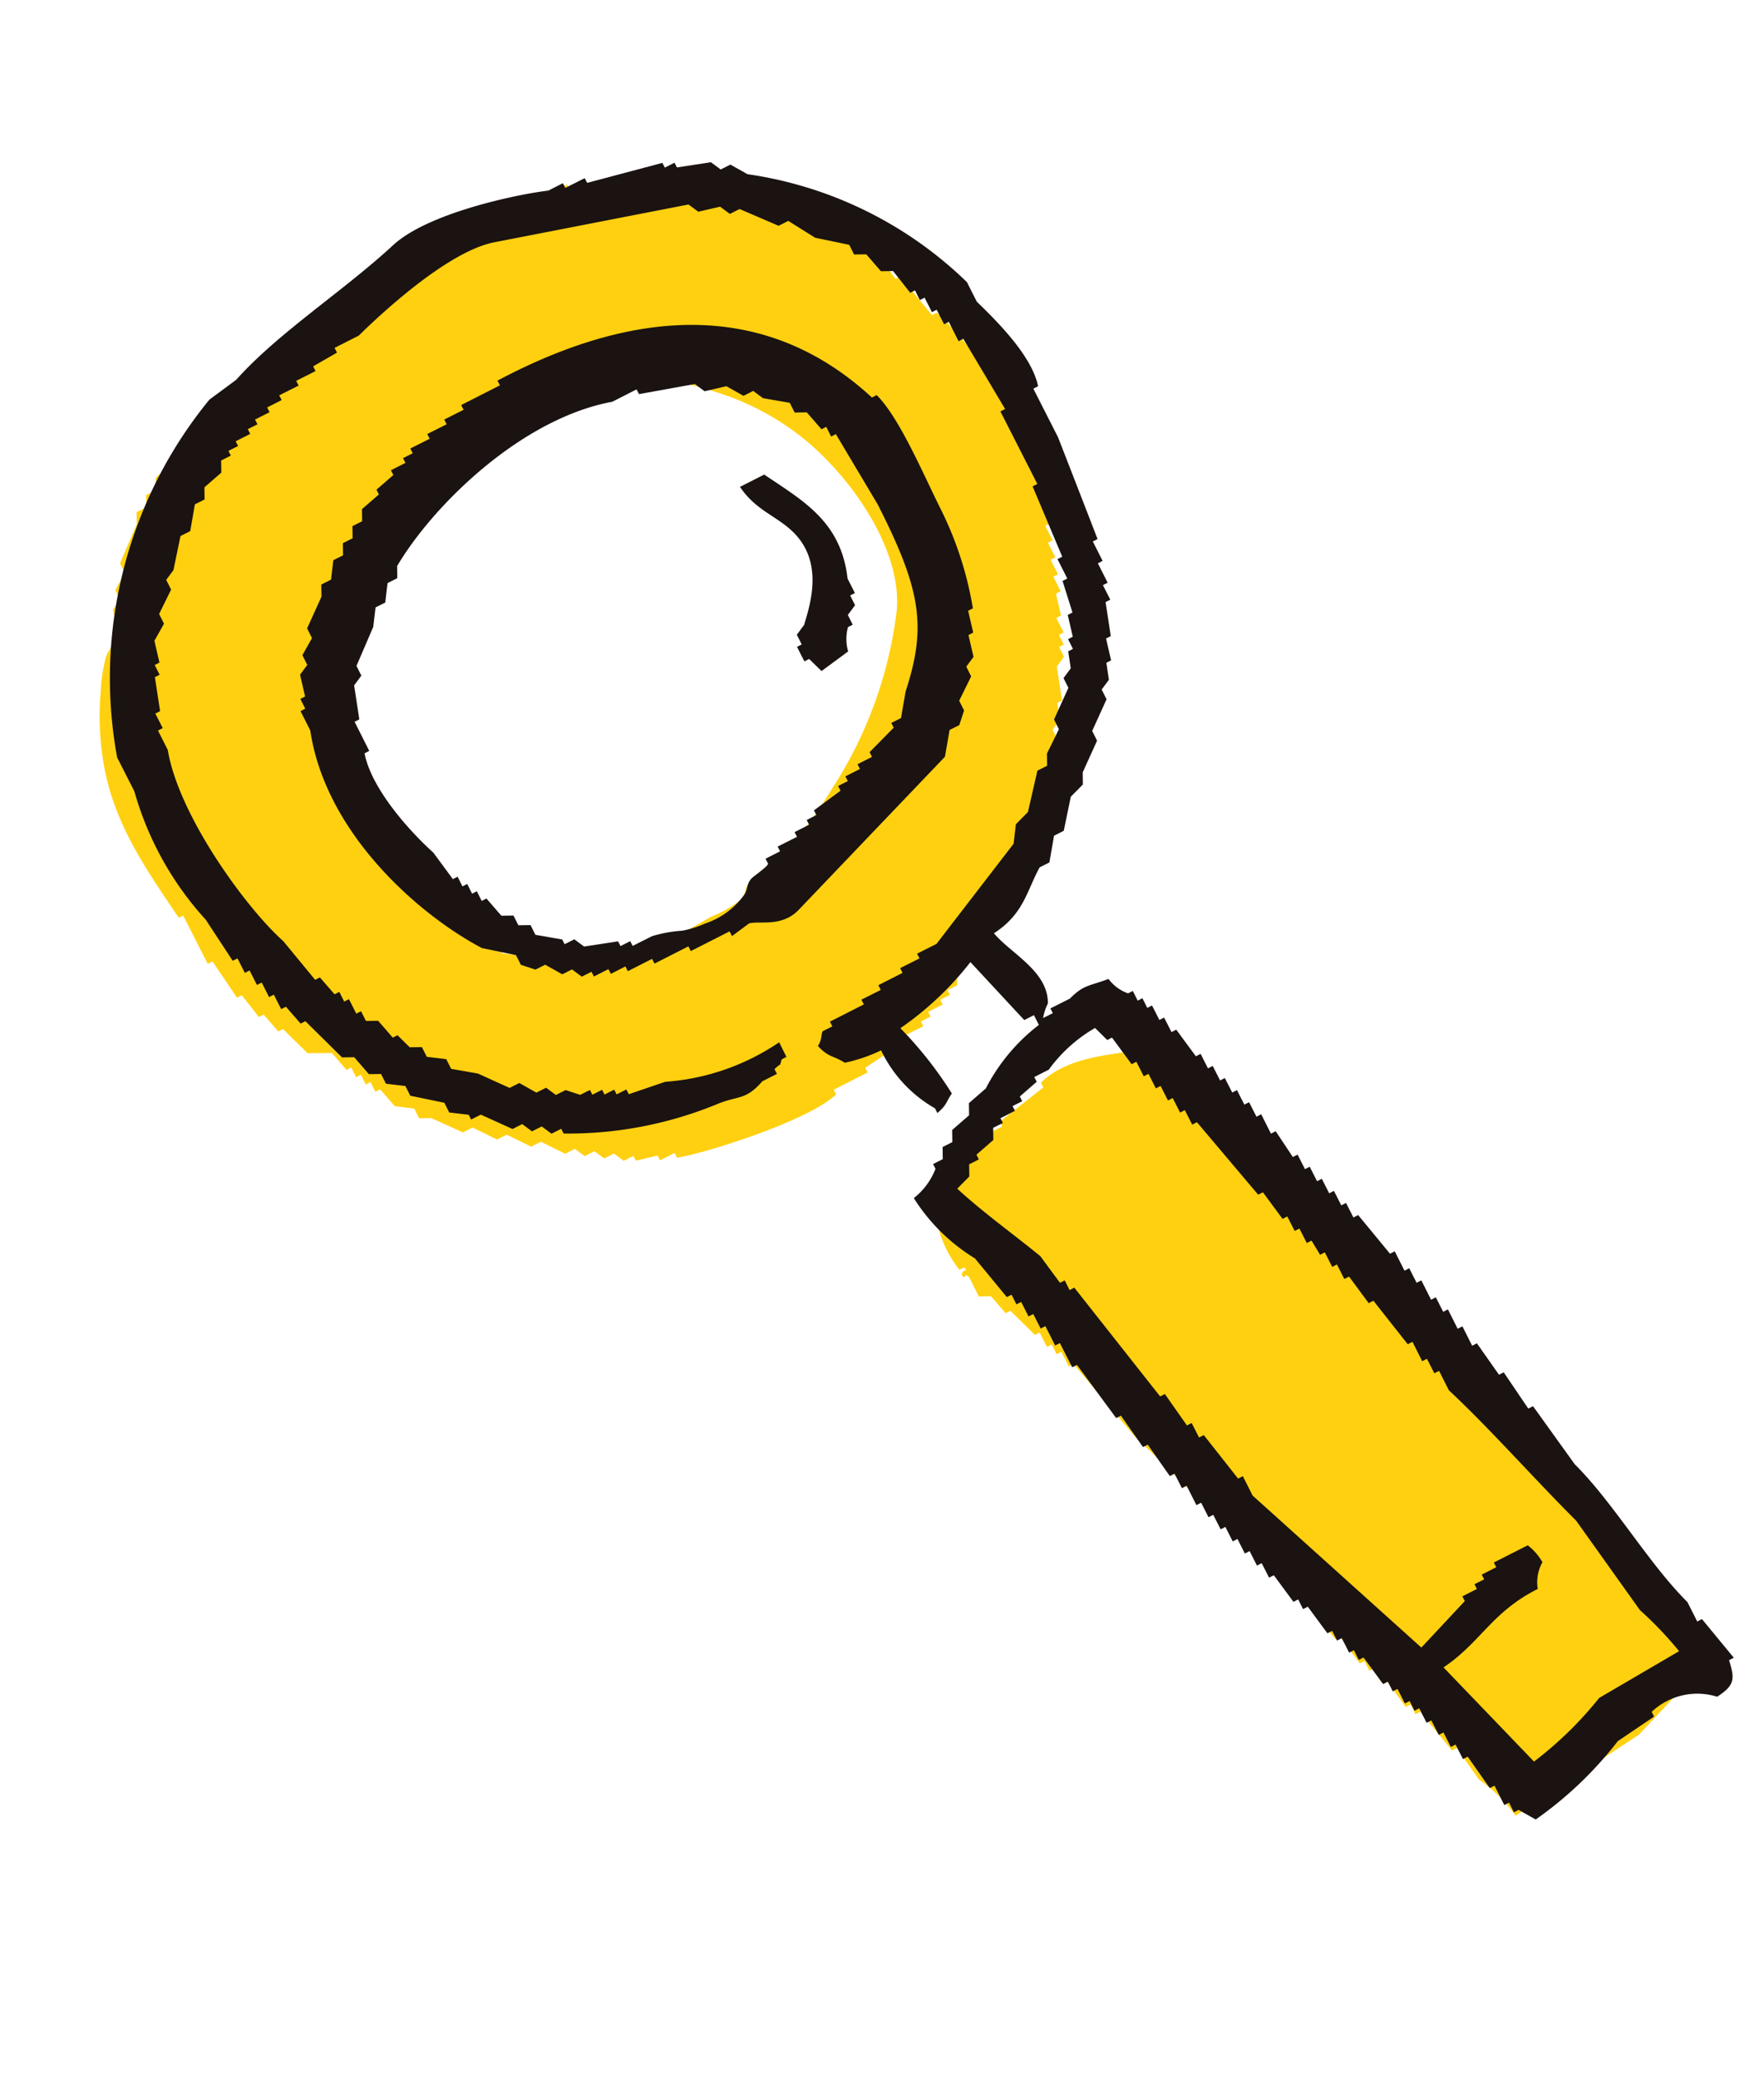 <svg xmlns="http://www.w3.org/2000/svg" width="68.462" height="80.655" viewBox="0 0 68.462 80.655">
  <g id="グループ_836" data-name="グループ 836" transform="translate(-225.185 40.675) rotate(-13)">
    <g id="グループ_834" data-name="グループ 834" transform="translate(225.828 22.873)">
      <path id="パス_1313" data-name="パス 1313" d="M250.629,59.712l-.051-.2,1.433-.356-.051-.2,1.791-.663-.051-.2.819-.2-.051-.2.41-.1-.051-.2.614-.152-.051-.2.41-.1-.051-.2.41-.1.1-.46.768-.409.1-.46.41-.1.1-.461.41-.1.1-.46.41-.1.564-1.227.41-.1q.667-1.252,1.333-2.5l.821-1.073-.1-.41.512-.562-.1-.41.359-.307.052-.664.2-.051q.053-.666.1-1.33l.359-.307-.1-.41.2-.051-.1-.41.2-.051-.153-.613.2-.051c0-.29,0-.58,0-.87l.2-.051-.153-.613.2-.051-.153-.614.2-.051-.152-.614.2-.051-.153-.613.2-.051-.2-.819.2-.051-.3-2.1.2-.051c.076-1.641-1.738-5.092-2.344-5.938l-.2.051-.867-1.74-.2.051q-.254-.589-.51-1.178l-.2.051-.715-1.127-.2.051-.409-.768-.46-.1-.1-.41-.715-.257-.1-.41-.461-.1-1.073-.82-.87,0-.05-.2h-.87l-.307-.359h-.869l-.051-.2-.41.1-.051-.2-.41.1-.05-.2-1.331-.1-.051-.2-1.279.1-.051-.2-.819.2c-2.437-.206-5.977,1.05-7.932,2.188l-1.229.3.051.2-1.024.254.051.2-1.023.255.051.2-1.024.254.051.2-.819.2.051.2-1.791.663.051.2-.768.408-.257.716-.41.1c-.086.238-.171.477-.257.715-.23.011-.679-.26-1.074.05l-.1.46-.41.1-.1.461-.41.1-.1.461-.974,1.329.1.41-.512.562.1.41-.359.307c0,.29,0,.58,0,.869,0,.209-.541.635-.664.837a6.186,6.186,0,0,0-.518,1.295,10.955,10.955,0,0,0-.509,2.635c-.167,2.405.651,4.409,1.48,6.571a.276.276,0,0,0,.193-.032l.509,2.048.2-.051.612,1.586.2-.051.459.973.2-.051.408.768.2-.051.715,1.127.921.206.408.768.2-.051.1.41.2-.051.1.41.2-.051.1.41.2-.051.409.768.715.257.1.41.461.1,1.073.82.409-.1.818.666.41-.1.817.666.41-.1.817.666.41-.1.306.359.41-.1.307.359.41-.1.306.359.41-.1.051.2h.87l.05.2.614-.152.051.2C245.083,60.8,249.316,60.482,250.629,59.712Zm-8.943-7.123-.306-.359-.41.1-.562-.512-.409.1-.051-.2-.716-.257-.1-.41-.46-.1-.1-.41-.511-.308-.1-.41-.2.051-.1-.41-.2.051-.1-.41-.2.051-.1-.41-.2.051c-1.685-1.867-1.98-5.218-1.8-7.616a13.865,13.865,0,0,1,.727-3.508,13.15,13.15,0,0,1,.679-1.607,5.474,5.474,0,0,1,2.8-2.015.52.52,0,0,1-.014-.177c.092-.036,1.2-.328,1.206-.318l-.051-.2,1.229-.3-.051-.2c.692-.419,1.739-.408,2.15-.969l4.095-1.017.051.2.818-.2.051.2c1.159-.288,2.583.5,3.567,1.092a10.223,10.223,0,0,1,2.923,2.621c1.347,1.793,2.64,4.9,1.9,7.167a16.235,16.235,0,0,1-4.022,6.185,16.2,16.2,0,0,1-1.807,1.612c-.649.489-1.575.746-2.171,1.244-.178.149-.193.356-.366.5a4.6,4.6,0,0,1-1.341.413l-2.652.8-.051-.2-1.638.407-.05-.2h-.87l-.051-.2Z" transform="translate(-225.828 -22.875)" fill="#ffd010" fill-rule="evenodd"/>
      <path id="パス_1314" data-name="パス 1314" d="M278.055,84.891l-.2-.819-.2.051-.255-1.023-.2.051-.2-.819-.2.051-.254-1.024-.2.051q-.332-.9-.663-1.791l-.2.051-1.07-2.56-.2.051-.2-.818-.2.051-.2-.819-.2.051-.2-.819-.2.051-.153-.614-.2.051-.2-.819-.2.051-.153-.613-.2.05-.153-.613-.2.05-.153-.613-.2.051-.1-.41-.2.051-.152-.614-.2.051-.1-.41-.2.051-.1-.41-.2.051-.1-.41-.2.051-.715-1.127-.2.051-.918-1.945-.46-.1-.869-.871c-1.089.052-2.871-.436-4.247.4l.051.2-1.945.918.051.2-.614.152.051.2-.819.2.051.2c-.6.381-1.192.287-1.535.816a.986.986,0,0,0-.411.972,4.6,4.6,0,0,0,.406,2.507l.2-.051c.137.265-.052,0-.154.255.084.287.1-.1.256.154l.2.819.461.1.408.768.2-.051.715,1.127.2-.051.153.614.2-.051.1.41.2-.051.153.614.2-.051,1.683,3.276c1.67,2.488,3.243,5.308,4.952,7.681l.867,1.741.2-.051q.254.589.51,1.178l.2-.051.1.41.2-.051.153.613.2-.05.51,1.177.2-.051.1.41.2-.051.867,1.741.2-.051q.281.691.561,1.382a5.878,5.878,0,0,1,1.072,1.69l5.374-1.987,2.049-1.378c0-.628.051-.734.615-1.023l.052-.664.2-.051-.1-.41.2-.051c.146-1.3-.979-2.36-1.377-2.918l-.918-1.945-.2.05-.153-.613-.2.051-.2-.819-.2.051-.2-.819-.2.051-.2-.819Z" transform="translate(-229.596 -28.068)" fill="#ffd010" fill-rule="evenodd"/>
    </g>
    <g id="グループ_835" data-name="グループ 835" transform="translate(226.34 22.86)">
      <path id="パス_1315" data-name="パス 1315" d="M246.183,59.026c.849-.125,1.041.114,1.842-.458l.614-.152-.051-.2c.378-.225.183-.016.359-.307l.2-.051L249,57.24a8.995,8.995,0,0,1-4.656.5l-1.484.151-.051-.2-.41.1-.051-.2-.409.1-.051-.2-.41.1-.051-.2-.41.1-.511-.308-.41.1-.307-.359-.41.1-.562-.512-.41.1-1.073-.82-.971-.411-.1-.409-.716-.258-.1-.41-.461-.1c-.12-.187-.238-.375-.358-.563l-.2.051q-.2-.384-.408-.767l-.461-.1-.1-.41-.2.051-.153-.613-.2.05-.1-.409-.2.05-.408-.767-.2.051-.867-1.741c-1.11-1.564-2.859-5.648-2.7-8.24l-.2-.819.2-.05-.152-.614.2-.051q.051-.666.1-1.33l.2-.051-.1-.41.2-.051,0-.869.512-.562-.1-.41.666-.817-.1-.41.359-.307.564-1.227.41-.1.411-.972.409-.1q.051-.231.1-.461l.767-.409.1-.46.409-.1-.051-.2.41-.1-.051-.2.614-.152-.051-.2.41-.1-.051-.2.614-.152-.051-.2.614-.153-.051-.2.819-.2-.051-.2.818-.2-.05-.2L238.3,27.3l-.051-.2,1.024-.254c.994-.612,4.1-2.41,5.938-2.345l7.674.266.307.359.869,0,.307.359.41-.1,1.328.974.41-.1.868.871,1.227.565.1.409.461.1.408.767.461.1.459.972.2-.051.1.41.2-.051.152.614.2-.051.153.614.2-.051.2.819.2-.051.968,3.02-.2.051.051.2.713,2.865-.2.051.507,2.917-.2.051.2.819-.2.05.1,1.28-.2.051c0,.29,0,.579,0,.869l-.2.051.1.41-.2.051-.053.665-.359.306.1.41-.82,1.073.1.41-.666.817-.1.461-.409.1-.719,1.482-.563.358q-.128.357-.257.716l-3.79,3.115-.819.2.051.2-.819.2.051.2-1.024.254.051.2-.818.2.051.2-1.433.356.051.2-.41.1c-.078.078-.1.331-.308.512.3.54.512.5.868.871a6.2,6.2,0,0,0,1.484-.151,5.128,5.128,0,0,0,1.531,2.662l.051.2c.466-.25.4-.328.717-.613a14.934,14.934,0,0,0-1.377-2.919,12.255,12.255,0,0,0,3.226-1.888l1.53,2.662.41-.1.1.41a7.372,7.372,0,0,0-2.561,1.94l-.767.409-.1.46-.768.409-.1.46-.41.1-.1.461-.41.1.051.2a2.648,2.648,0,0,1-1.076.919,7.3,7.3,0,0,0,1.786,2.816l.867,1.74.2-.05.1.409.2-.05.152.613.2-.051.153.614.2-.051.2.819.2-.051.255,1.024.2-.051,1.02,2.355.2-.051q.279.691.561,1.382l.2-.051q.28.691.561,1.382l.2-.05.152.613.2-.051.2.819.2-.051.152.614.2-.051.153.614.2-.051.152.614.2-.051.153.614.2-.051.152.614.2-.051.153.613.2-.05.51,1.177.2-.051.1.41.2-.051q.254.589.51,1.178l.2-.051.1.41.2-.051.153.614.2-.051.1.41.2-.051.511,1.177.2-.05.1.409.2-.05.153.613.2-.051.1.41.2-.051.153.614.2-.051.153.614.2-.051.152.614.2-.051.153.614.2-.051q.28.691.561,1.382l.2-.05.2.818.2-.051.1.41.2-.051.562.512a14.7,14.7,0,0,0,3.789-2.246l1.587-.612-.051-.2a2.576,2.576,0,0,1,2.608,0c.783-.284.824-.526.77-1.278l.2-.051-.867-1.741-.2.051-.2-.818c-1.132-1.8-1.927-4.4-3.06-6.2l-1.07-2.559-.2.051-.612-1.586-.2.05-.561-1.382-.2.051-.2-.819-.2.051-.2-.819-.2.051-.152-.614-.2.051-.2-.818-.2.051-.152-.614-.2.051-.2-.819-.2.051-.867-1.741-.2.051-.153-.614-.2.051-.152-.613-.2.05-.153-.613-.2.051-.152-.614-.2.051-.153-.614-.2.051L267,64.939l-.2.051-.2-.819-.2.051-.153-.613-.2.05-.153-.613-.2.051-.153-.614-.2.051-.153-.614-.2.051-.152-.614-.2.051-.51-1.178-.2.051-.153-.614-.2.051-.152-.613-.2.05-.1-.409-.2.05-.1-.409-.2.05a1.616,1.616,0,0,1-.613-.716c-.853.11-.98,0-1.637.407l-.819.2.051.2-.41.1a2.041,2.041,0,0,1,.308-.512c.293-1.218-.966-2.206-1.428-3.123,1.3-.468,1.616-1.326,2.305-2.094l.41-.1q.206-.485.41-.971l.41-.1.564-1.227.563-.357.1-.461.82-1.073-.1-.41.82-1.073-.1-.41.359-.306.052-.665.2-.051c0-.29,0-.579,0-.869l.2-.051q.051-.666.1-1.33l.2-.051-.152-.614.2-.051-.2-.819.2-.05-.2-.819.2-.051q-.3-2.1-.607-4.2l-.509-2.047.2-.051c.04-1.281-1.146-3.051-1.58-3.737l-.2-.819a15.354,15.354,0,0,0-7.358-6l-.562-.512-.409.1-.307-.359-1.33-.1-.051-.2-.41.1-.051-.2-3.018.1-.051-.2-.819.2-.051-.2-.614.153c-1.135-.128-4.721-.219-6.345.707-2.269,1.3-5.108,2.306-7.116,3.725l-1.177.51a17.053,17.053,0,0,0-6.618,12.729l.356,1.433a12.362,12.362,0,0,0,1.578,5.476l.662,1.791.2-.051.153.614.2-.051.152.614.2-.051.153.614.2-.051.153.613.2-.05.409.767.2-.051,1.071,1.69.461.1.408.768.461.1.1.41.715.257.1.41,1.227.564.1.41.716.257.05.2.41-.1,1.073.82.41-.1.307.359.41-.1.306.359.41-.1.051.2A15.192,15.192,0,0,0,246.183,59.026Zm14.887.431.357.563.2-.051.51,1.178.2-.051.153.614.2-.051.152.614.2-.051.153.613.2-.05.152.613.2-.05.153.613.2-.051,1.683,3.276.2-.05.511,1.177.2-.051.153.614.2-.051.153.614.2-.051L267.6,70l.2-.051.153.614.2-.051.152.614.2-.051.51,1.177.2-.051.918,1.946.2-.051.2.819.2-.051.153.614.2-.051.2.818c1.233,1.832,2.471,4.126,3.675,6.042l1.632,3.942a14.159,14.159,0,0,1,1.122,1.894l-3.429,1.07a14.391,14.391,0,0,1-3.021,1.838l-2.6-4.352c1.61-.607,2.31-1.675,4.249-2.143a1.587,1.587,0,0,1,.411-.971,2.228,2.228,0,0,0-.409-.768l-1.433.356.051.2-.614.152.051.2-.41.1.051.2-.614.153.051.2-2.049,1.378-5.054-7.221-.2-.819-.2.051-.918-1.945-.2.051-.153-.614-.2.051q-.281-.691-.561-1.382l-.2.051-2.295-4.863-.2.051-.1-.41-.2.051-.51-1.178c-.809-1.05-1.779-2.145-2.553-3.278l.563-.357.1-.461.41-.1-.051-.2.768-.409.1-.461.41-.1-.051-.2.613-.153-.05-.2.409-.1-.05-.2.767-.409-.051-.2.614-.152A5.783,5.783,0,0,1,261.07,59.457Z" transform="translate(-226.411 -22.86)" fill="#1a1311" fill-rule="evenodd"/>
      <path id="パス_1316" data-name="パス 1316" d="M249.919,53.333c.449,0,1.174.414,1.944-.048l6.913-4.543.41-.972.41-.1.308-.512-.1-.41.666-.817-.1-.41.359-.307v-.869l.2-.051q0-.435,0-.87l.2-.05a13.577,13.577,0,0,0-.352-4.042c-.354-1.466-.766-3.831-1.426-4.863l-.2.051c-2.878-4.228-7.561-5.635-14.012-3.908l.051.2-1.637.407.05.2-.818.2.051.2-.819.2.051.2-.819.2.051.2-.41.1.051.2-.614.153.051.2-.768.408.051.2-.768.409-.1.46-.41.1-.1.461-.41.1-.1.461-.41.1c-.085.238-.171.477-.257.715l-.41.1-.1.461-.82,1.073.1.41-.512.562.1.41-.359.307c0,.29,0,.579,0,.869l-.2.051.1.41-.2.051.2.818c-.32,4,2.464,7.888,4.59,9.727l1.227.564.1.41.511.308.41-.1.562.512.41-.1.307.359.41-.1.05.2.614-.152.051.2.614-.153.051.2,1.023-.254.051.2,1.433-.356.05.2,1.638-.407.051.2Zm-3.784-.364-.819.2-.051-.2-.41.1-.051-.2-1.33-.1-.307-.359-.409.1-.051-.2-.972-.41-.1-.41-.461-.1-.1-.41-.46-.1L240.2,50.1l-.2.051-.1-.41-.2.051-.1-.41-.2.051-.1-.41-.2.051-.51-1.178c-.529-.744-1.781-2.814-1.733-4.35l.2-.051-.3-1.229.2-.051q.051-.664.1-1.33l.359-.306-.1-.41.975-1.329.257-.716.41-.1c.085-.239.17-.477.257-.716l.41-.1.1-.46c1.894-1.989,5.979-4.493,9.573-4.335l1.024-.255.05.2,2.2.105.307.359.869,0,.562.512.41-.1.306.359.972.41.1.41.461.1.409.768.2-.051.1.41.2-.051.968,3.02c.9,3.617.789,5.054-.573,7.315q-.206.485-.41.971l-.41.1.051.2-1.127.715.051.2-.614.152.051.2-.614.153.051.2-.41.1.051.2-1.178.511.051.2-.41.1.051.2-.614.153.05.2-.818.2.051.2-.614.153.051.2c.023.095-.66.359-.75.421-.237.164-.222.337-.388.526a3.044,3.044,0,0,1-1.745.773,4.159,4.159,0,0,1-.939.076A5.134,5.134,0,0,0,246.134,52.97Z" transform="translate(-227.426 -23.712)" fill="#1a1311" fill-rule="evenodd"/>
      <path id="パス_1317" data-name="パス 1317" d="M257.42,45.333l1.178-.51a1.723,1.723,0,0,1,.206-.921l.2-.05-.1-.41.359-.307-.1-.41.2-.051-.152-.613c.258-2.215-1.018-3.343-2.245-4.659l-1.023.254c.413,1.062,1.136,1.407,1.634,2.2.873,1.4,0,2.855-.415,3.581l-.359.307.1.409-.2.051.153.614.2-.051Z" transform="translate(-229.988 -24.621)" fill="#1a1311" fill-rule="evenodd"/>
    </g>
  </g>
</svg>
